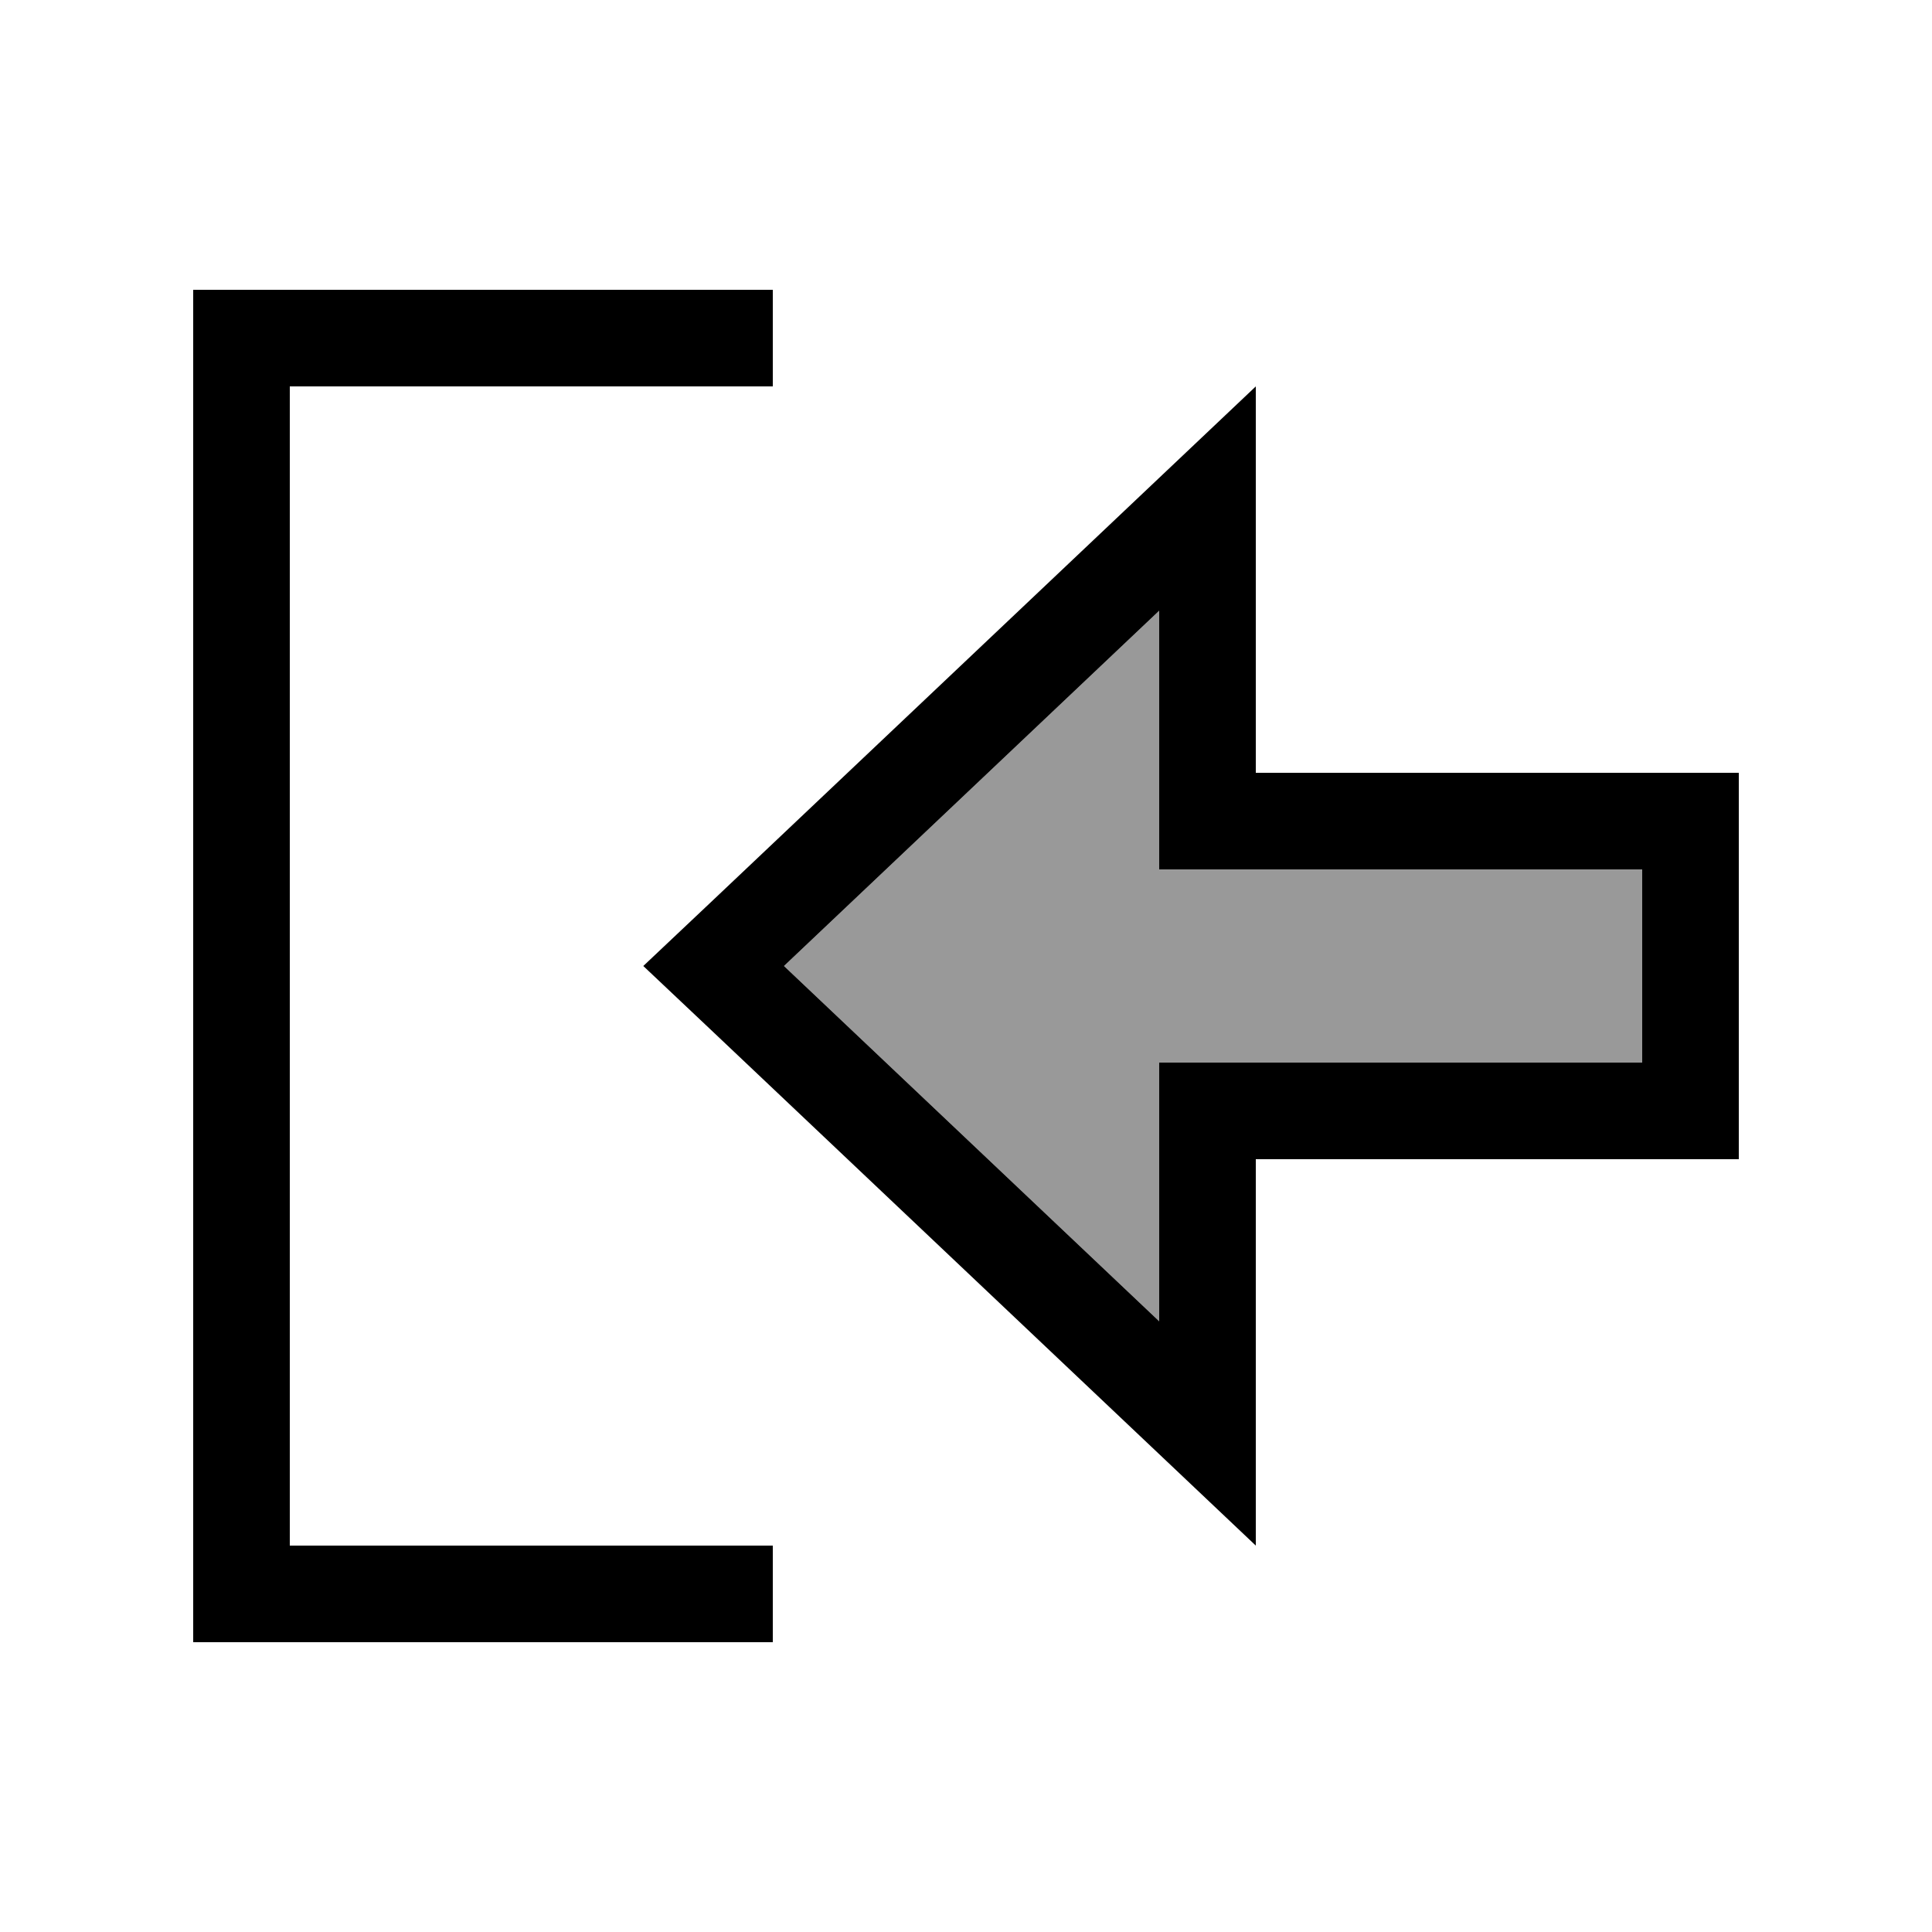 <svg xmlns="http://www.w3.org/2000/svg" viewBox="0 0 640 640"><!--! Font Awesome Pro 7.1.0 by @fontawesome - https://fontawesome.com License - https://fontawesome.com/license (Commercial License) Copyright 2025 Fonticons, Inc. --><path opacity=".4" fill="currentColor" d="M259.7 320L384 437.7L384 352L544 352L544 288L384 288L384 202.3L259.7 320z"/><path fill="currentColor" d="M416 384L416 512C413.9 510 354.1 453.4 236.4 342L213.1 320L236.4 298C354.1 186.6 413.9 130 416 128L416 256L576 256L576 384L416 384zM384 384L384 352L544 352L544 288L384 288L384 202.3L259.7 320L384 437.7L384 384zM240 512L256 512L256 544L64 544L64 96L256 96L256 128L96 128L96 512L240 512z"/></svg>